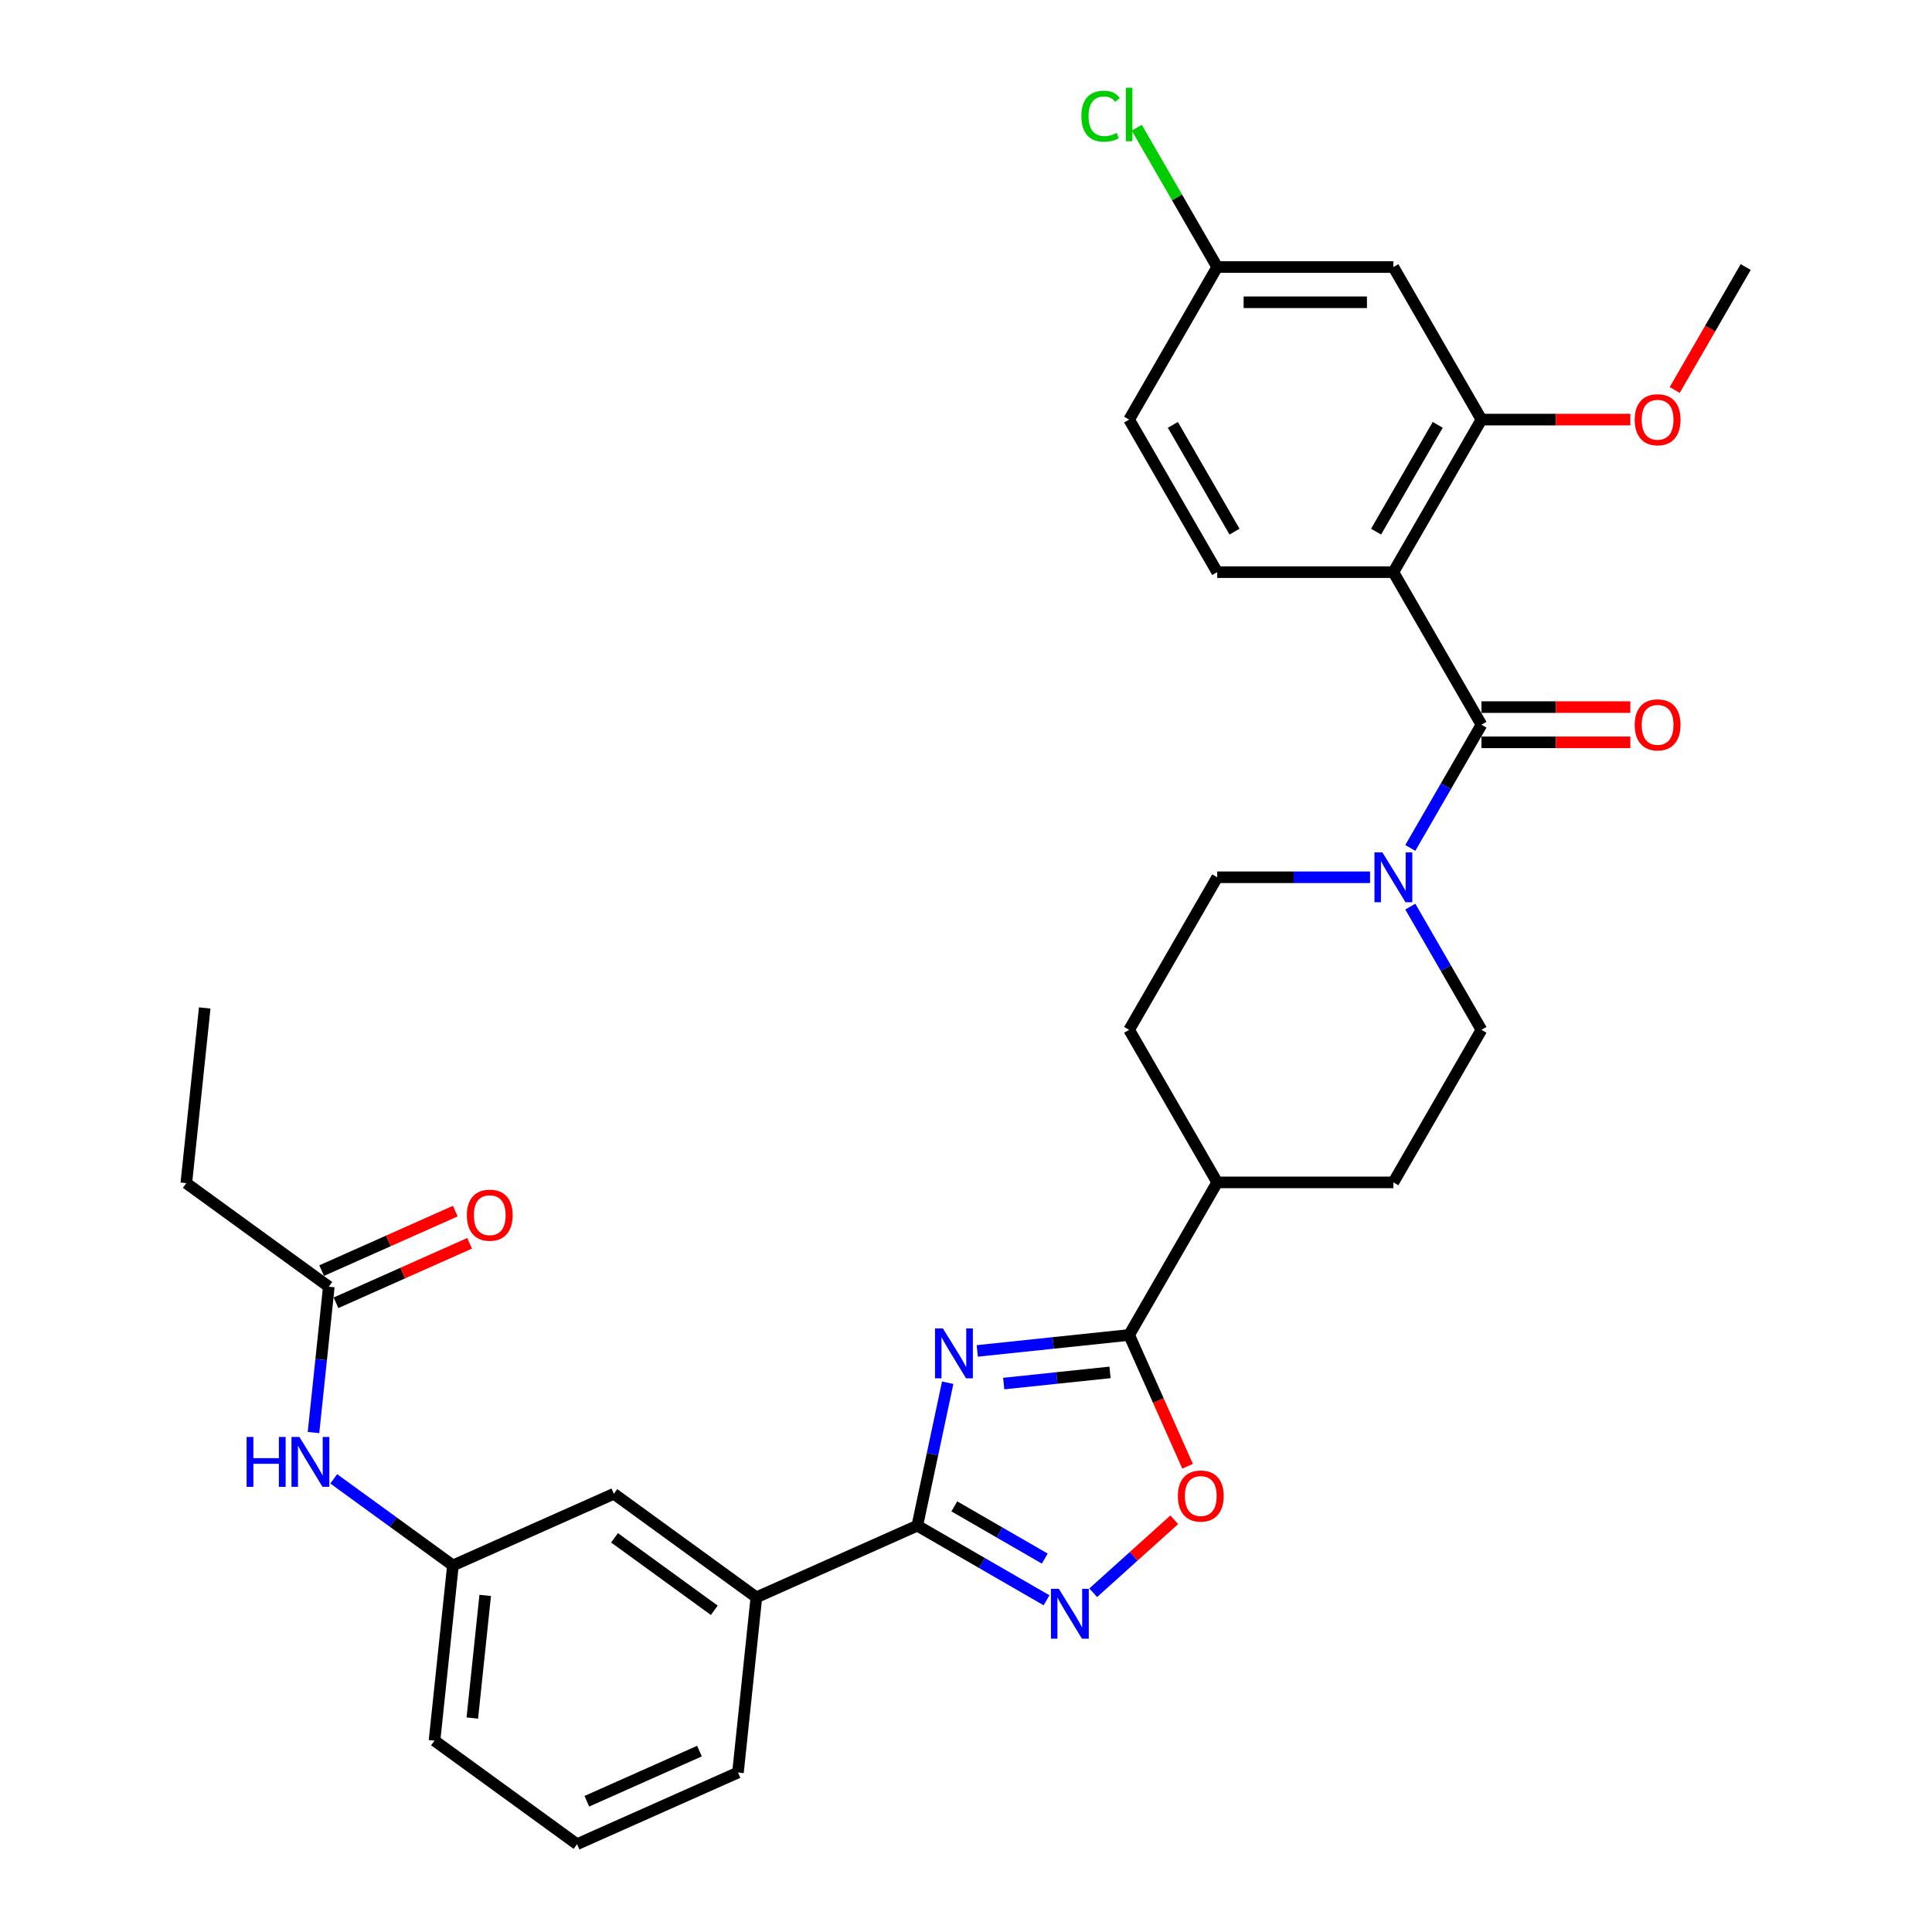 <?xml version='1.0' encoding='iso-8859-1'?>
<svg version='1.1' baseProfile='full'
              xmlns='http://www.w3.org/2000/svg'
                      xmlns:rdkit='http://www.rdkit.org/xml'
                      xmlns:xlink='http://www.w3.org/1999/xlink'
                  xml:space='preserve'
width='1000px' height='1000px' viewBox='0 0 1000 1000'>
<!-- END OF HEADER -->
<rect style='opacity:1.0;fill:#FFFFFF;stroke:none' width='1000' height='1000' x='0' y='0'> </rect>
<path class='bond-1' d='M 490.525,715.693 L 482.661,752.692' style='fill:none;fill-rule:evenodd;stroke:#0000FF;stroke-width:6px;stroke-linecap:butt;stroke-linejoin:miter;stroke-opacity:1' />
<path class='bond-1' d='M 482.661,752.692 L 474.797,789.691' style='fill:none;fill-rule:evenodd;stroke:#000000;stroke-width:6px;stroke-linecap:butt;stroke-linejoin:miter;stroke-opacity:1' />
<path class='bond-3' d='M 505.827,699.234 L 545.131,695.102' style='fill:none;fill-rule:evenodd;stroke:#0000FF;stroke-width:6px;stroke-linecap:butt;stroke-linejoin:miter;stroke-opacity:1' />
<path class='bond-3' d='M 545.131,695.102 L 584.436,690.971' style='fill:none;fill-rule:evenodd;stroke:#000000;stroke-width:6px;stroke-linecap:butt;stroke-linejoin:miter;stroke-opacity:1' />
<path class='bond-3' d='M 519.524,716.13 L 547.037,713.239' style='fill:none;fill-rule:evenodd;stroke:#0000FF;stroke-width:6px;stroke-linecap:butt;stroke-linejoin:miter;stroke-opacity:1' />
<path class='bond-3' d='M 547.037,713.239 L 574.551,710.347' style='fill:none;fill-rule:evenodd;stroke:#000000;stroke-width:6px;stroke-linecap:butt;stroke-linejoin:miter;stroke-opacity:1' />
<path class='bond-0' d='M 721.207,296.146 L 766.798,375.111' style='fill:none;fill-rule:evenodd;stroke:#000000;stroke-width:6px;stroke-linecap:butt;stroke-linejoin:miter;stroke-opacity:1' />
<path class='bond-7' d='M 721.207,296.146 L 766.798,217.181' style='fill:none;fill-rule:evenodd;stroke:#000000;stroke-width:6px;stroke-linecap:butt;stroke-linejoin:miter;stroke-opacity:1' />
<path class='bond-7' d='M 712.253,275.184 L 744.166,219.908' style='fill:none;fill-rule:evenodd;stroke:#000000;stroke-width:6px;stroke-linecap:butt;stroke-linejoin:miter;stroke-opacity:1' />
<path class='bond-9' d='M 721.207,296.146 L 630.026,296.146' style='fill:none;fill-rule:evenodd;stroke:#000000;stroke-width:6px;stroke-linecap:butt;stroke-linejoin:miter;stroke-opacity:1' />
<path class='bond-4' d='M 474.797,789.691 L 508.243,809.001' style='fill:none;fill-rule:evenodd;stroke:#000000;stroke-width:6px;stroke-linecap:butt;stroke-linejoin:miter;stroke-opacity:1' />
<path class='bond-4' d='M 508.243,809.001 L 541.689,828.311' style='fill:none;fill-rule:evenodd;stroke:#0000FF;stroke-width:6px;stroke-linecap:butt;stroke-linejoin:miter;stroke-opacity:1' />
<path class='bond-4' d='M 493.949,779.691 L 517.361,793.208' style='fill:none;fill-rule:evenodd;stroke:#000000;stroke-width:6px;stroke-linecap:butt;stroke-linejoin:miter;stroke-opacity:1' />
<path class='bond-4' d='M 517.361,793.208 L 540.774,806.725' style='fill:none;fill-rule:evenodd;stroke:#0000FF;stroke-width:6px;stroke-linecap:butt;stroke-linejoin:miter;stroke-opacity:1' />
<path class='bond-8' d='M 474.797,789.691 L 391.499,826.777' style='fill:none;fill-rule:evenodd;stroke:#000000;stroke-width:6px;stroke-linecap:butt;stroke-linejoin:miter;stroke-opacity:1' />
<path class='bond-2' d='M 766.798,375.111 L 748.387,406.999' style='fill:none;fill-rule:evenodd;stroke:#000000;stroke-width:6px;stroke-linecap:butt;stroke-linejoin:miter;stroke-opacity:1' />
<path class='bond-2' d='M 748.387,406.999 L 729.977,438.886' style='fill:none;fill-rule:evenodd;stroke:#0000FF;stroke-width:6px;stroke-linecap:butt;stroke-linejoin:miter;stroke-opacity:1' />
<path class='bond-14' d='M 766.798,384.229 L 805.321,384.229' style='fill:none;fill-rule:evenodd;stroke:#000000;stroke-width:6px;stroke-linecap:butt;stroke-linejoin:miter;stroke-opacity:1' />
<path class='bond-14' d='M 805.321,384.229 L 843.845,384.229' style='fill:none;fill-rule:evenodd;stroke:#FF0000;stroke-width:6px;stroke-linecap:butt;stroke-linejoin:miter;stroke-opacity:1' />
<path class='bond-14' d='M 766.798,365.993 L 805.321,365.993' style='fill:none;fill-rule:evenodd;stroke:#000000;stroke-width:6px;stroke-linecap:butt;stroke-linejoin:miter;stroke-opacity:1' />
<path class='bond-14' d='M 805.321,365.993 L 843.845,365.993' style='fill:none;fill-rule:evenodd;stroke:#FF0000;stroke-width:6px;stroke-linecap:butt;stroke-linejoin:miter;stroke-opacity:1' />
<path class='bond-6' d='M 584.436,690.971 L 599.565,724.952' style='fill:none;fill-rule:evenodd;stroke:#000000;stroke-width:6px;stroke-linecap:butt;stroke-linejoin:miter;stroke-opacity:1' />
<path class='bond-6' d='M 599.565,724.952 L 614.694,758.933' style='fill:none;fill-rule:evenodd;stroke:#FF0000;stroke-width:6px;stroke-linecap:butt;stroke-linejoin:miter;stroke-opacity:1' />
<path class='bond-12' d='M 584.436,690.971 L 630.026,612.006' style='fill:none;fill-rule:evenodd;stroke:#000000;stroke-width:6px;stroke-linecap:butt;stroke-linejoin:miter;stroke-opacity:1' />
<path class='bond-32' d='M 565.834,824.411 L 586.815,805.52' style='fill:none;fill-rule:evenodd;stroke:#0000FF;stroke-width:6px;stroke-linecap:butt;stroke-linejoin:miter;stroke-opacity:1' />
<path class='bond-32' d='M 586.815,805.52 L 607.795,786.629' style='fill:none;fill-rule:evenodd;stroke:#FF0000;stroke-width:6px;stroke-linecap:butt;stroke-linejoin:miter;stroke-opacity:1' />
<path class='bond-5' d='M 709.135,454.076 L 669.58,454.076' style='fill:none;fill-rule:evenodd;stroke:#0000FF;stroke-width:6px;stroke-linecap:butt;stroke-linejoin:miter;stroke-opacity:1' />
<path class='bond-5' d='M 669.58,454.076 L 630.026,454.076' style='fill:none;fill-rule:evenodd;stroke:#000000;stroke-width:6px;stroke-linecap:butt;stroke-linejoin:miter;stroke-opacity:1' />
<path class='bond-33' d='M 729.977,469.267 L 748.387,501.154' style='fill:none;fill-rule:evenodd;stroke:#0000FF;stroke-width:6px;stroke-linecap:butt;stroke-linejoin:miter;stroke-opacity:1' />
<path class='bond-33' d='M 748.387,501.154 L 766.798,533.041' style='fill:none;fill-rule:evenodd;stroke:#000000;stroke-width:6px;stroke-linecap:butt;stroke-linejoin:miter;stroke-opacity:1' />
<path class='bond-10' d='M 766.798,217.181 L 721.207,138.216' style='fill:none;fill-rule:evenodd;stroke:#000000;stroke-width:6px;stroke-linecap:butt;stroke-linejoin:miter;stroke-opacity:1' />
<path class='bond-24' d='M 766.798,217.181 L 805.321,217.181' style='fill:none;fill-rule:evenodd;stroke:#000000;stroke-width:6px;stroke-linecap:butt;stroke-linejoin:miter;stroke-opacity:1' />
<path class='bond-24' d='M 805.321,217.181 L 843.845,217.181' style='fill:none;fill-rule:evenodd;stroke:#FF0000;stroke-width:6px;stroke-linecap:butt;stroke-linejoin:miter;stroke-opacity:1' />
<path class='bond-17' d='M 391.499,826.777 L 317.732,773.183' style='fill:none;fill-rule:evenodd;stroke:#000000;stroke-width:6px;stroke-linecap:butt;stroke-linejoin:miter;stroke-opacity:1' />
<path class='bond-17' d='M 369.715,833.492 L 318.078,795.975' style='fill:none;fill-rule:evenodd;stroke:#000000;stroke-width:6px;stroke-linecap:butt;stroke-linejoin:miter;stroke-opacity:1' />
<path class='bond-26' d='M 391.499,826.777 L 381.968,917.459' style='fill:none;fill-rule:evenodd;stroke:#000000;stroke-width:6px;stroke-linecap:butt;stroke-linejoin:miter;stroke-opacity:1' />
<path class='bond-23' d='M 630.026,296.146 L 584.436,217.181' style='fill:none;fill-rule:evenodd;stroke:#000000;stroke-width:6px;stroke-linecap:butt;stroke-linejoin:miter;stroke-opacity:1' />
<path class='bond-23' d='M 638.981,275.184 L 607.067,219.908' style='fill:none;fill-rule:evenodd;stroke:#000000;stroke-width:6px;stroke-linecap:butt;stroke-linejoin:miter;stroke-opacity:1' />
<path class='bond-35' d='M 721.207,138.216 L 630.026,138.216' style='fill:none;fill-rule:evenodd;stroke:#000000;stroke-width:6px;stroke-linecap:butt;stroke-linejoin:miter;stroke-opacity:1' />
<path class='bond-35' d='M 707.53,156.453 L 643.703,156.453' style='fill:none;fill-rule:evenodd;stroke:#000000;stroke-width:6px;stroke-linecap:butt;stroke-linejoin:miter;stroke-opacity:1' />
<path class='bond-11' d='M 170.198,665.993 L 166.231,703.738' style='fill:none;fill-rule:evenodd;stroke:#000000;stroke-width:6px;stroke-linecap:butt;stroke-linejoin:miter;stroke-opacity:1' />
<path class='bond-11' d='M 166.231,703.738 L 162.264,741.484' style='fill:none;fill-rule:evenodd;stroke:#0000FF;stroke-width:6px;stroke-linecap:butt;stroke-linejoin:miter;stroke-opacity:1' />
<path class='bond-19' d='M 173.907,674.323 L 208.489,658.926' style='fill:none;fill-rule:evenodd;stroke:#000000;stroke-width:6px;stroke-linecap:butt;stroke-linejoin:miter;stroke-opacity:1' />
<path class='bond-19' d='M 208.489,658.926 L 243.072,643.529' style='fill:none;fill-rule:evenodd;stroke:#FF0000;stroke-width:6px;stroke-linecap:butt;stroke-linejoin:miter;stroke-opacity:1' />
<path class='bond-19' d='M 166.489,657.663 L 201.072,642.266' style='fill:none;fill-rule:evenodd;stroke:#000000;stroke-width:6px;stroke-linecap:butt;stroke-linejoin:miter;stroke-opacity:1' />
<path class='bond-19' d='M 201.072,642.266 L 235.654,626.869' style='fill:none;fill-rule:evenodd;stroke:#FF0000;stroke-width:6px;stroke-linecap:butt;stroke-linejoin:miter;stroke-opacity:1' />
<path class='bond-28' d='M 170.198,665.993 L 96.431,612.398' style='fill:none;fill-rule:evenodd;stroke:#000000;stroke-width:6px;stroke-linecap:butt;stroke-linejoin:miter;stroke-opacity:1' />
<path class='bond-20' d='M 630.026,612.006 L 721.207,612.006' style='fill:none;fill-rule:evenodd;stroke:#000000;stroke-width:6px;stroke-linecap:butt;stroke-linejoin:miter;stroke-opacity:1' />
<path class='bond-21' d='M 630.026,612.006 L 584.436,533.041' style='fill:none;fill-rule:evenodd;stroke:#000000;stroke-width:6px;stroke-linecap:butt;stroke-linejoin:miter;stroke-opacity:1' />
<path class='bond-13' d='M 172.739,765.446 L 203.587,787.857' style='fill:none;fill-rule:evenodd;stroke:#0000FF;stroke-width:6px;stroke-linecap:butt;stroke-linejoin:miter;stroke-opacity:1' />
<path class='bond-13' d='M 203.587,787.857 L 234.434,810.269' style='fill:none;fill-rule:evenodd;stroke:#000000;stroke-width:6px;stroke-linecap:butt;stroke-linejoin:miter;stroke-opacity:1' />
<path class='bond-15' d='M 766.798,533.041 L 721.207,612.006' style='fill:none;fill-rule:evenodd;stroke:#000000;stroke-width:6px;stroke-linecap:butt;stroke-linejoin:miter;stroke-opacity:1' />
<path class='bond-16' d='M 630.026,454.076 L 584.436,533.041' style='fill:none;fill-rule:evenodd;stroke:#000000;stroke-width:6px;stroke-linecap:butt;stroke-linejoin:miter;stroke-opacity:1' />
<path class='bond-18' d='M 317.732,773.183 L 234.434,810.269' style='fill:none;fill-rule:evenodd;stroke:#000000;stroke-width:6px;stroke-linecap:butt;stroke-linejoin:miter;stroke-opacity:1' />
<path class='bond-34' d='M 234.434,810.269 L 224.903,900.951' style='fill:none;fill-rule:evenodd;stroke:#000000;stroke-width:6px;stroke-linecap:butt;stroke-linejoin:miter;stroke-opacity:1' />
<path class='bond-34' d='M 251.141,825.778 L 244.469,889.255' style='fill:none;fill-rule:evenodd;stroke:#000000;stroke-width:6px;stroke-linecap:butt;stroke-linejoin:miter;stroke-opacity:1' />
<path class='bond-22' d='M 630.026,138.216 L 584.436,217.181' style='fill:none;fill-rule:evenodd;stroke:#000000;stroke-width:6px;stroke-linecap:butt;stroke-linejoin:miter;stroke-opacity:1' />
<path class='bond-25' d='M 630.026,138.216 L 609.21,102.161' style='fill:none;fill-rule:evenodd;stroke:#000000;stroke-width:6px;stroke-linecap:butt;stroke-linejoin:miter;stroke-opacity:1' />
<path class='bond-25' d='M 609.21,102.161 L 588.393,66.106' style='fill:none;fill-rule:evenodd;stroke:#00CC00;stroke-width:6px;stroke-linecap:butt;stroke-linejoin:miter;stroke-opacity:1' />
<path class='bond-30' d='M 866.833,201.845 L 885.201,170.031' style='fill:none;fill-rule:evenodd;stroke:#FF0000;stroke-width:6px;stroke-linecap:butt;stroke-linejoin:miter;stroke-opacity:1' />
<path class='bond-30' d='M 885.201,170.031 L 903.569,138.216' style='fill:none;fill-rule:evenodd;stroke:#000000;stroke-width:6px;stroke-linecap:butt;stroke-linejoin:miter;stroke-opacity:1' />
<path class='bond-27' d='M 381.968,917.459 L 298.67,954.545' style='fill:none;fill-rule:evenodd;stroke:#000000;stroke-width:6px;stroke-linecap:butt;stroke-linejoin:miter;stroke-opacity:1' />
<path class='bond-27' d='M 362.056,906.362 L 303.747,932.323' style='fill:none;fill-rule:evenodd;stroke:#000000;stroke-width:6px;stroke-linecap:butt;stroke-linejoin:miter;stroke-opacity:1' />
<path class='bond-29' d='M 298.67,954.545 L 224.903,900.951' style='fill:none;fill-rule:evenodd;stroke:#000000;stroke-width:6px;stroke-linecap:butt;stroke-linejoin:miter;stroke-opacity:1' />
<path class='bond-31' d='M 96.431,612.398 L 105.962,521.717' style='fill:none;fill-rule:evenodd;stroke:#000000;stroke-width:6px;stroke-linecap:butt;stroke-linejoin:miter;stroke-opacity:1' />
<path  class='atom-0' d='M 488.046 687.591
L 496.508 701.268
Q 497.347 702.618, 498.696 705.061
Q 500.046 707.505, 500.119 707.651
L 500.119 687.591
L 503.547 687.591
L 503.547 713.414
L 500.009 713.414
L 490.928 698.46
Q 489.87 696.709, 488.739 694.703
Q 487.645 692.697, 487.317 692.077
L 487.317 713.414
L 483.961 713.414
L 483.961 687.591
L 488.046 687.591
' fill='#0000FF'/>
<path  class='atom-5' d='M 548.054 822.37
L 556.515 836.047
Q 557.354 837.397, 558.704 839.84
Q 560.053 842.284, 560.126 842.43
L 560.126 822.37
L 563.555 822.37
L 563.555 848.192
L 560.017 848.192
L 550.935 833.239
Q 549.877 831.488, 548.747 829.482
Q 547.653 827.476, 547.324 826.856
L 547.324 848.192
L 543.969 848.192
L 543.969 822.37
L 548.054 822.37
' fill='#0000FF'/>
<path  class='atom-6' d='M 715.499 441.165
L 723.961 454.842
Q 724.8 456.192, 726.149 458.635
Q 727.499 461.079, 727.571 461.225
L 727.571 441.165
L 731 441.165
L 731 466.988
L 727.462 466.988
L 718.38 452.034
Q 717.323 450.283, 716.192 448.277
Q 715.098 446.271, 714.77 445.651
L 714.77 466.988
L 711.414 466.988
L 711.414 441.165
L 715.499 441.165
' fill='#0000FF'/>
<path  class='atom-7' d='M 609.669 774.342
Q 609.669 768.142, 612.732 764.677
Q 615.796 761.212, 621.522 761.212
Q 627.248 761.212, 630.312 764.677
Q 633.376 768.142, 633.376 774.342
Q 633.376 780.615, 630.276 784.19
Q 627.176 787.728, 621.522 787.728
Q 615.833 787.728, 612.732 784.19
Q 609.669 780.652, 609.669 774.342
M 621.522 784.81
Q 625.461 784.81, 627.577 782.184
Q 629.729 779.521, 629.729 774.342
Q 629.729 769.273, 627.577 766.72
Q 625.461 764.13, 621.522 764.13
Q 617.583 764.13, 615.431 766.683
Q 613.316 769.236, 613.316 774.342
Q 613.316 779.558, 615.431 782.184
Q 617.583 784.81, 621.522 784.81
' fill='#FF0000'/>
<path  class='atom-14' d='M 127.641 743.763
L 131.143 743.763
L 131.143 754.741
L 144.346 754.741
L 144.346 743.763
L 147.847 743.763
L 147.847 769.586
L 144.346 769.586
L 144.346 757.659
L 131.143 757.659
L 131.143 769.586
L 127.641 769.586
L 127.641 743.763
' fill='#0000FF'/>
<path  class='atom-14' d='M 154.959 743.763
L 163.421 757.44
Q 164.26 758.79, 165.609 761.233
Q 166.958 763.677, 167.031 763.823
L 167.031 743.763
L 170.46 743.763
L 170.46 769.586
L 166.922 769.586
L 157.84 754.632
Q 156.783 752.881, 155.652 750.875
Q 154.558 748.869, 154.23 748.249
L 154.23 769.586
L 150.874 769.586
L 150.874 743.763
L 154.959 743.763
' fill='#0000FF'/>
<path  class='atom-15' d='M 846.125 375.184
Q 846.125 368.984, 849.189 365.519
Q 852.252 362.054, 857.978 362.054
Q 863.705 362.054, 866.768 365.519
Q 869.832 368.984, 869.832 375.184
Q 869.832 381.458, 866.732 385.032
Q 863.632 388.57, 857.978 388.57
Q 852.289 388.57, 849.189 385.032
Q 846.125 381.494, 846.125 375.184
M 857.978 385.652
Q 861.917 385.652, 864.033 383.026
Q 866.185 380.363, 866.185 375.184
Q 866.185 370.115, 864.033 367.562
Q 861.917 364.972, 857.978 364.972
Q 854.039 364.972, 851.888 367.525
Q 849.772 370.078, 849.772 375.184
Q 849.772 380.4, 851.888 383.026
Q 854.039 385.652, 857.978 385.652
' fill='#FF0000'/>
<path  class='atom-20' d='M 241.642 628.979
Q 241.642 622.779, 244.706 619.314
Q 247.77 615.849, 253.496 615.849
Q 259.222 615.849, 262.286 619.314
Q 265.349 622.779, 265.349 628.979
Q 265.349 635.253, 262.249 638.827
Q 259.149 642.365, 253.496 642.365
Q 247.806 642.365, 244.706 638.827
Q 241.642 635.289, 241.642 628.979
M 253.496 639.447
Q 257.435 639.447, 259.55 636.821
Q 261.702 634.158, 261.702 628.979
Q 261.702 623.91, 259.55 621.357
Q 257.435 618.767, 253.496 618.767
Q 249.557 618.767, 247.405 621.32
Q 245.29 623.873, 245.29 628.979
Q 245.29 634.195, 247.405 636.821
Q 249.557 639.447, 253.496 639.447
' fill='#FF0000'/>
<path  class='atom-25' d='M 846.125 217.254
Q 846.125 211.054, 849.189 207.589
Q 852.252 204.124, 857.978 204.124
Q 863.705 204.124, 866.768 207.589
Q 869.832 211.054, 869.832 217.254
Q 869.832 223.528, 866.732 227.102
Q 863.632 230.64, 857.978 230.64
Q 852.289 230.64, 849.189 227.102
Q 846.125 223.564, 846.125 217.254
M 857.978 227.722
Q 861.917 227.722, 864.033 225.096
Q 866.185 222.433, 866.185 217.254
Q 866.185 212.185, 864.033 209.632
Q 861.917 207.042, 857.978 207.042
Q 854.039 207.042, 851.888 209.595
Q 849.772 212.148, 849.772 217.254
Q 849.772 222.47, 851.888 225.096
Q 854.039 227.722, 857.978 227.722
' fill='#FF0000'/>
<path  class='atom-26' d='M 559.707 60.145
Q 559.707 53.726, 562.698 50.37
Q 565.725 46.978, 571.452 46.978
Q 576.776 46.978, 579.621 50.735
L 577.214 52.705
Q 575.135 49.969, 571.452 49.969
Q 567.549 49.969, 565.47 52.595
Q 563.428 55.185, 563.428 60.145
Q 563.428 65.251, 565.543 67.877
Q 567.695 70.503, 571.853 70.503
Q 574.698 70.503, 578.017 68.789
L 579.038 71.524
Q 577.688 72.4, 575.646 72.91
Q 573.603 73.421, 571.342 73.421
Q 565.725 73.421, 562.698 69.993
Q 559.707 66.564, 559.707 60.145
' fill='#00CC00'/>
<path  class='atom-26' d='M 582.758 45.41
L 586.113 45.41
L 586.113 73.093
L 582.758 73.093
L 582.758 45.41
' fill='#00CC00'/>
</svg>
